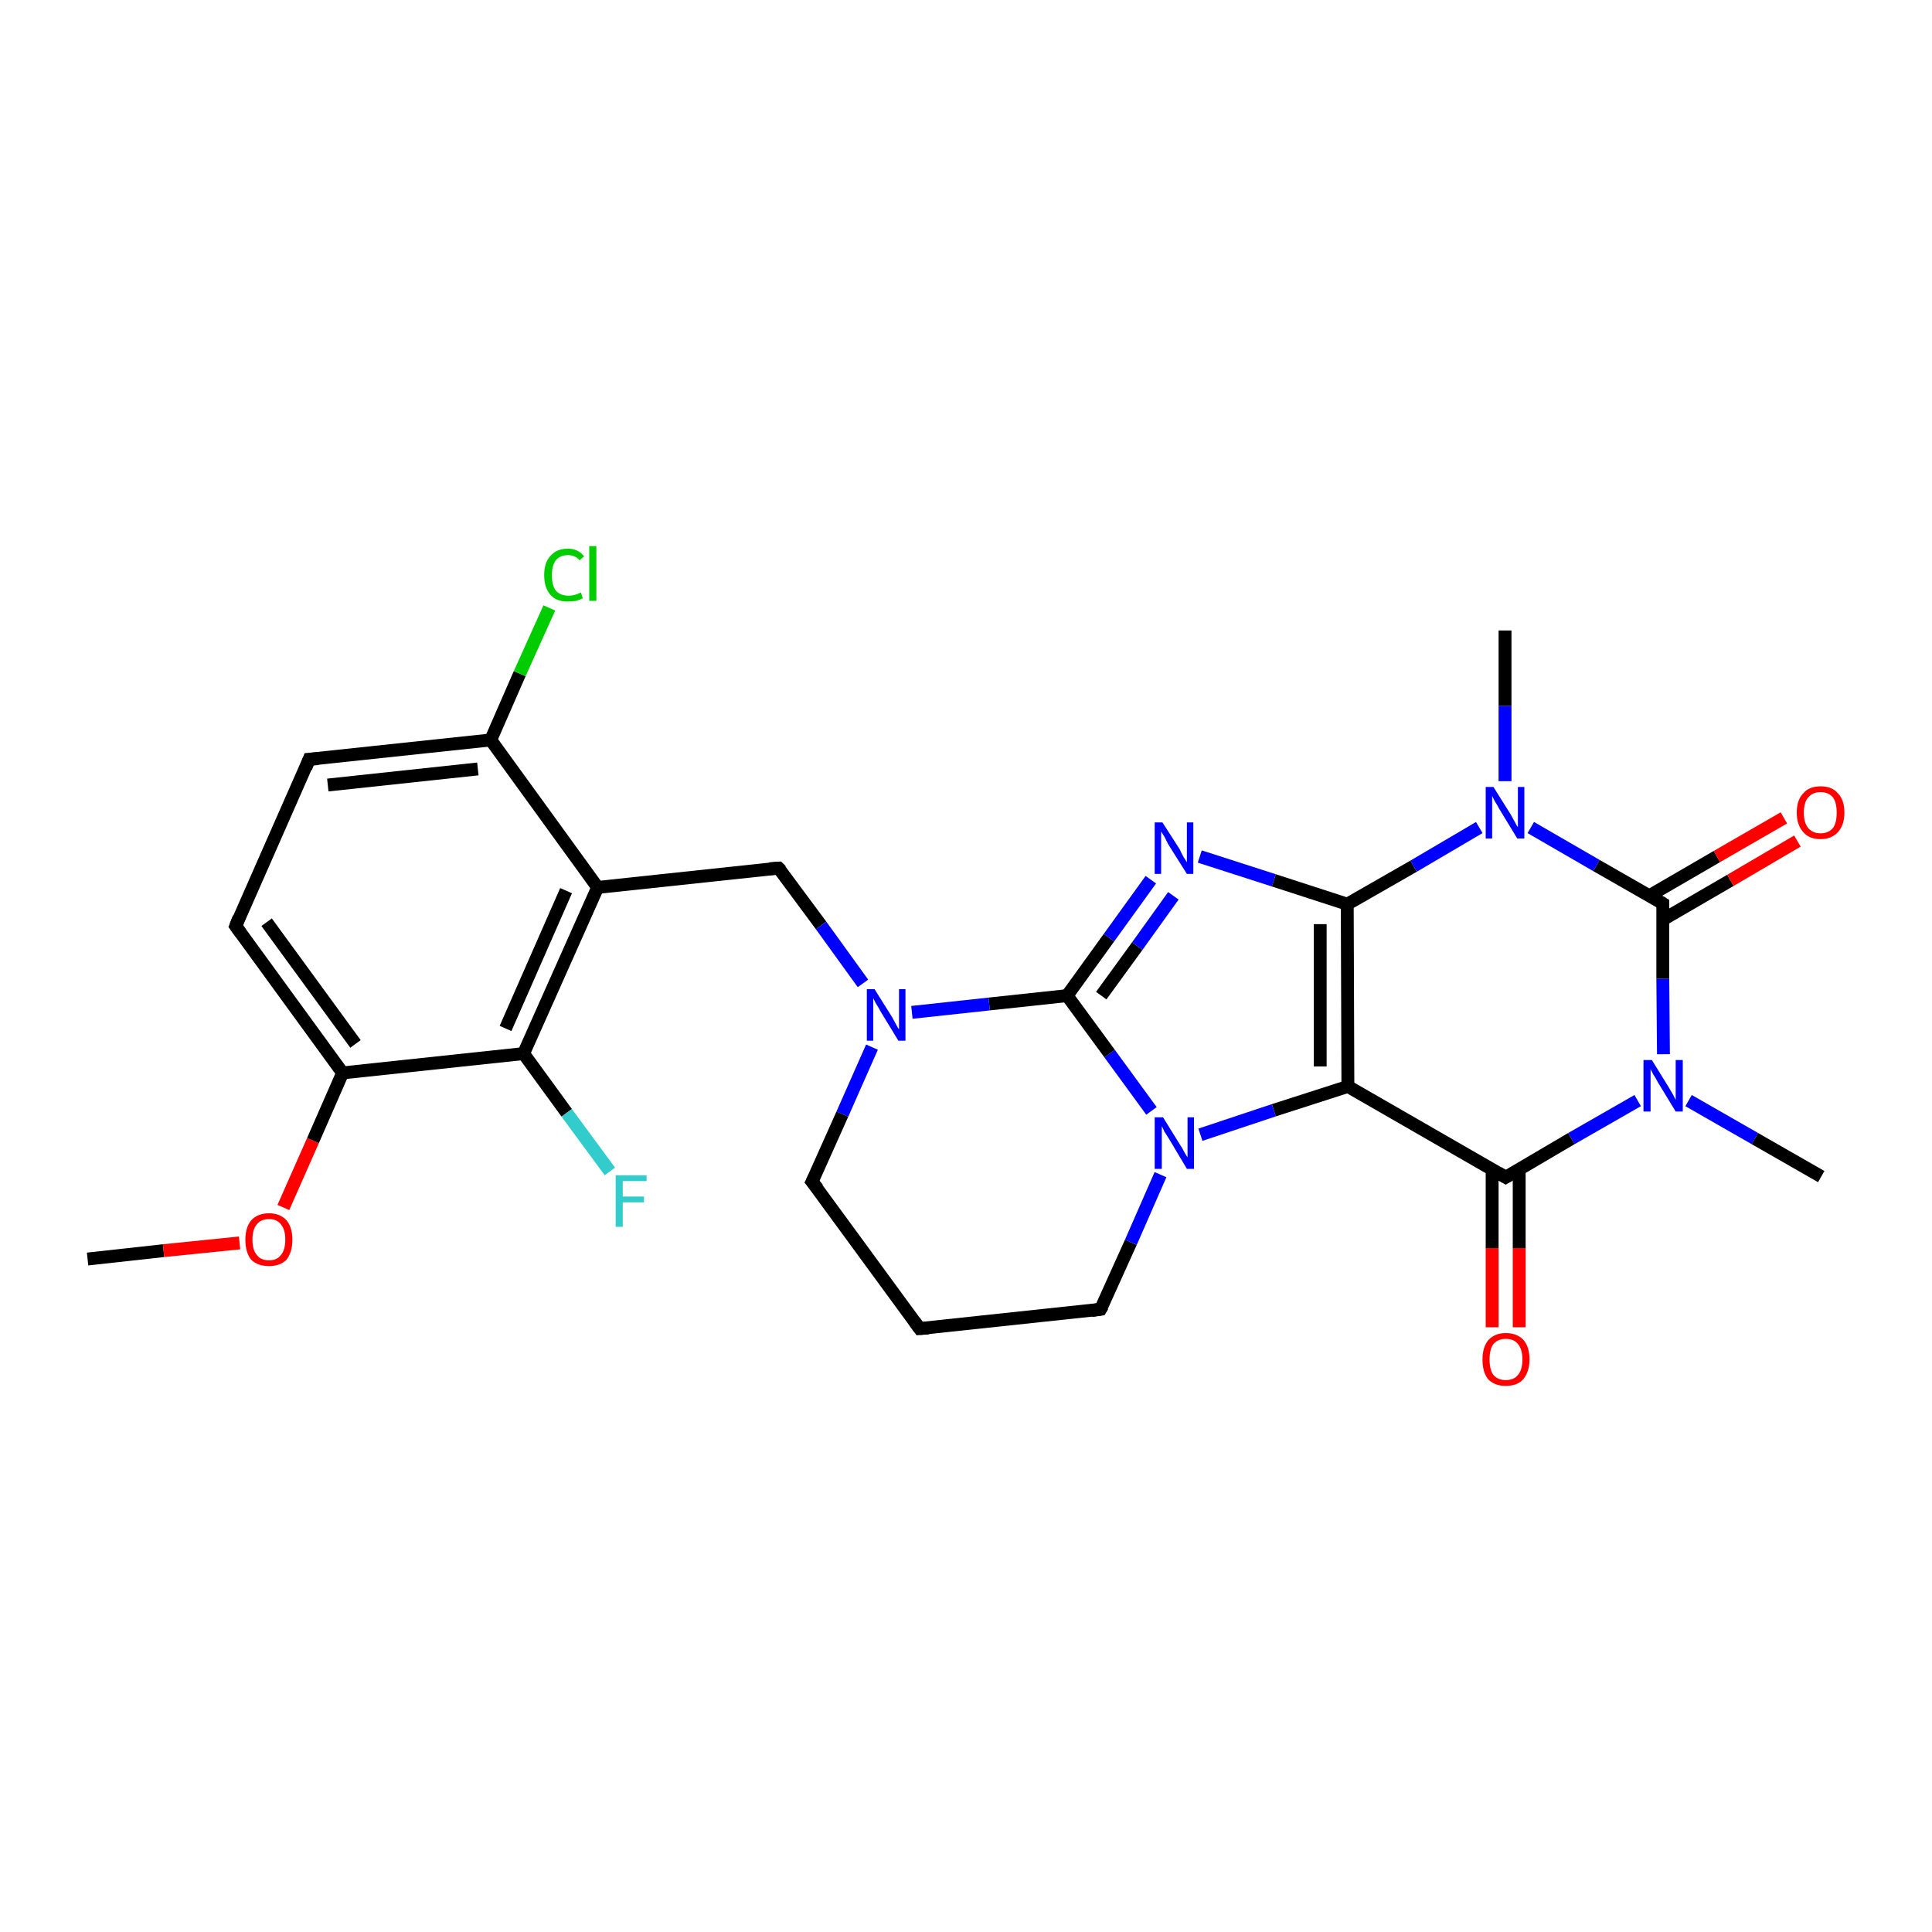 <?xml version='1.0' encoding='iso-8859-1'?>
<svg version='1.1' baseProfile='full'
              xmlns='http://www.w3.org/2000/svg'
                      xmlns:rdkit='http://www.rdkit.org/xml'
                      xmlns:xlink='http://www.w3.org/1999/xlink'
                  xml:space='preserve'
width='300px' height='300px' viewBox='0 0 300 300'>
<!-- END OF HEADER -->
<rect style='opacity:1.0;fill:#FFFFFF;stroke:none' width='300.0' height='300.0' x='0.0' y='0.0'> </rect>
<path class='bond-0 atom-0 atom-1' d='M 13.6,195.5 L 25.4,194.2' style='fill:none;fill-rule:evenodd;stroke:#000000;stroke-width:2.0px;stroke-linecap:butt;stroke-linejoin:miter;stroke-opacity:1' />
<path class='bond-0 atom-0 atom-1' d='M 25.4,194.2 L 37.2,193.0' style='fill:none;fill-rule:evenodd;stroke:#FF0000;stroke-width:2.0px;stroke-linecap:butt;stroke-linejoin:miter;stroke-opacity:1' />
<path class='bond-1 atom-1 atom-2' d='M 44.0,187.5 L 48.6,177.1' style='fill:none;fill-rule:evenodd;stroke:#FF0000;stroke-width:2.0px;stroke-linecap:butt;stroke-linejoin:miter;stroke-opacity:1' />
<path class='bond-1 atom-1 atom-2' d='M 48.6,177.1 L 53.2,166.6' style='fill:none;fill-rule:evenodd;stroke:#000000;stroke-width:2.0px;stroke-linecap:butt;stroke-linejoin:miter;stroke-opacity:1' />
<path class='bond-2 atom-2 atom-3' d='M 53.2,166.6 L 36.6,143.8' style='fill:none;fill-rule:evenodd;stroke:#000000;stroke-width:2.0px;stroke-linecap:butt;stroke-linejoin:miter;stroke-opacity:1' />
<path class='bond-2 atom-2 atom-3' d='M 55.2,162.1 L 41.4,143.2' style='fill:none;fill-rule:evenodd;stroke:#000000;stroke-width:2.0px;stroke-linecap:butt;stroke-linejoin:miter;stroke-opacity:1' />
<path class='bond-3 atom-3 atom-4' d='M 36.6,143.8 L 48.0,117.9' style='fill:none;fill-rule:evenodd;stroke:#000000;stroke-width:2.0px;stroke-linecap:butt;stroke-linejoin:miter;stroke-opacity:1' />
<path class='bond-4 atom-4 atom-5' d='M 48.0,117.9 L 76.2,114.9' style='fill:none;fill-rule:evenodd;stroke:#000000;stroke-width:2.0px;stroke-linecap:butt;stroke-linejoin:miter;stroke-opacity:1' />
<path class='bond-4 atom-4 atom-5' d='M 50.9,121.9 L 74.2,119.4' style='fill:none;fill-rule:evenodd;stroke:#000000;stroke-width:2.0px;stroke-linecap:butt;stroke-linejoin:miter;stroke-opacity:1' />
<path class='bond-5 atom-5 atom-6' d='M 76.2,114.9 L 80.7,104.6' style='fill:none;fill-rule:evenodd;stroke:#000000;stroke-width:2.0px;stroke-linecap:butt;stroke-linejoin:miter;stroke-opacity:1' />
<path class='bond-5 atom-5 atom-6' d='M 80.7,104.6 L 85.3,94.4' style='fill:none;fill-rule:evenodd;stroke:#00CC00;stroke-width:2.0px;stroke-linecap:butt;stroke-linejoin:miter;stroke-opacity:1' />
<path class='bond-6 atom-5 atom-7' d='M 76.2,114.9 L 92.8,137.8' style='fill:none;fill-rule:evenodd;stroke:#000000;stroke-width:2.0px;stroke-linecap:butt;stroke-linejoin:miter;stroke-opacity:1' />
<path class='bond-7 atom-7 atom-8' d='M 92.8,137.8 L 120.9,134.8' style='fill:none;fill-rule:evenodd;stroke:#000000;stroke-width:2.0px;stroke-linecap:butt;stroke-linejoin:miter;stroke-opacity:1' />
<path class='bond-8 atom-8 atom-9' d='M 120.9,134.8 L 127.5,143.7' style='fill:none;fill-rule:evenodd;stroke:#000000;stroke-width:2.0px;stroke-linecap:butt;stroke-linejoin:miter;stroke-opacity:1' />
<path class='bond-8 atom-8 atom-9' d='M 127.5,143.7 L 134.0,152.7' style='fill:none;fill-rule:evenodd;stroke:#0000FF;stroke-width:2.0px;stroke-linecap:butt;stroke-linejoin:miter;stroke-opacity:1' />
<path class='bond-9 atom-9 atom-10' d='M 135.4,162.6 L 130.8,173.0' style='fill:none;fill-rule:evenodd;stroke:#0000FF;stroke-width:2.0px;stroke-linecap:butt;stroke-linejoin:miter;stroke-opacity:1' />
<path class='bond-9 atom-9 atom-10' d='M 130.8,173.0 L 126.1,183.5' style='fill:none;fill-rule:evenodd;stroke:#000000;stroke-width:2.0px;stroke-linecap:butt;stroke-linejoin:miter;stroke-opacity:1' />
<path class='bond-10 atom-10 atom-11' d='M 126.1,183.5 L 142.8,206.3' style='fill:none;fill-rule:evenodd;stroke:#000000;stroke-width:2.0px;stroke-linecap:butt;stroke-linejoin:miter;stroke-opacity:1' />
<path class='bond-11 atom-11 atom-12' d='M 142.8,206.3 L 170.9,203.3' style='fill:none;fill-rule:evenodd;stroke:#000000;stroke-width:2.0px;stroke-linecap:butt;stroke-linejoin:miter;stroke-opacity:1' />
<path class='bond-12 atom-12 atom-13' d='M 170.9,203.3 L 175.6,192.9' style='fill:none;fill-rule:evenodd;stroke:#000000;stroke-width:2.0px;stroke-linecap:butt;stroke-linejoin:miter;stroke-opacity:1' />
<path class='bond-12 atom-12 atom-13' d='M 175.6,192.9 L 180.2,182.4' style='fill:none;fill-rule:evenodd;stroke:#0000FF;stroke-width:2.0px;stroke-linecap:butt;stroke-linejoin:miter;stroke-opacity:1' />
<path class='bond-13 atom-13 atom-14' d='M 178.8,172.5 L 172.3,163.6' style='fill:none;fill-rule:evenodd;stroke:#0000FF;stroke-width:2.0px;stroke-linecap:butt;stroke-linejoin:miter;stroke-opacity:1' />
<path class='bond-13 atom-13 atom-14' d='M 172.3,163.6 L 165.7,154.6' style='fill:none;fill-rule:evenodd;stroke:#000000;stroke-width:2.0px;stroke-linecap:butt;stroke-linejoin:miter;stroke-opacity:1' />
<path class='bond-14 atom-14 atom-15' d='M 165.7,154.6 L 172.2,145.6' style='fill:none;fill-rule:evenodd;stroke:#000000;stroke-width:2.0px;stroke-linecap:butt;stroke-linejoin:miter;stroke-opacity:1' />
<path class='bond-14 atom-14 atom-15' d='M 172.2,145.6 L 178.7,136.6' style='fill:none;fill-rule:evenodd;stroke:#0000FF;stroke-width:2.0px;stroke-linecap:butt;stroke-linejoin:miter;stroke-opacity:1' />
<path class='bond-14 atom-14 atom-15' d='M 171.0,154.6 L 176.6,146.9' style='fill:none;fill-rule:evenodd;stroke:#000000;stroke-width:2.0px;stroke-linecap:butt;stroke-linejoin:miter;stroke-opacity:1' />
<path class='bond-14 atom-14 atom-15' d='M 176.6,146.9 L 182.2,139.1' style='fill:none;fill-rule:evenodd;stroke:#0000FF;stroke-width:2.0px;stroke-linecap:butt;stroke-linejoin:miter;stroke-opacity:1' />
<path class='bond-15 atom-15 atom-16' d='M 186.3,133.0 L 197.8,136.7' style='fill:none;fill-rule:evenodd;stroke:#0000FF;stroke-width:2.0px;stroke-linecap:butt;stroke-linejoin:miter;stroke-opacity:1' />
<path class='bond-15 atom-15 atom-16' d='M 197.8,136.7 L 209.2,140.4' style='fill:none;fill-rule:evenodd;stroke:#000000;stroke-width:2.0px;stroke-linecap:butt;stroke-linejoin:miter;stroke-opacity:1' />
<path class='bond-16 atom-16 atom-17' d='M 209.2,140.4 L 219.5,134.5' style='fill:none;fill-rule:evenodd;stroke:#000000;stroke-width:2.0px;stroke-linecap:butt;stroke-linejoin:miter;stroke-opacity:1' />
<path class='bond-16 atom-16 atom-17' d='M 219.5,134.5 L 229.7,128.5' style='fill:none;fill-rule:evenodd;stroke:#0000FF;stroke-width:2.0px;stroke-linecap:butt;stroke-linejoin:miter;stroke-opacity:1' />
<path class='bond-17 atom-17 atom-18' d='M 233.7,121.3 L 233.7,109.6' style='fill:none;fill-rule:evenodd;stroke:#0000FF;stroke-width:2.0px;stroke-linecap:butt;stroke-linejoin:miter;stroke-opacity:1' />
<path class='bond-17 atom-17 atom-18' d='M 233.7,109.6 L 233.7,97.9' style='fill:none;fill-rule:evenodd;stroke:#000000;stroke-width:2.0px;stroke-linecap:butt;stroke-linejoin:miter;stroke-opacity:1' />
<path class='bond-18 atom-17 atom-19' d='M 237.7,128.5 L 247.9,134.4' style='fill:none;fill-rule:evenodd;stroke:#0000FF;stroke-width:2.0px;stroke-linecap:butt;stroke-linejoin:miter;stroke-opacity:1' />
<path class='bond-18 atom-17 atom-19' d='M 247.9,134.4 L 258.2,140.3' style='fill:none;fill-rule:evenodd;stroke:#000000;stroke-width:2.0px;stroke-linecap:butt;stroke-linejoin:miter;stroke-opacity:1' />
<path class='bond-19 atom-19 atom-20' d='M 258.2,142.8 L 268.7,136.7' style='fill:none;fill-rule:evenodd;stroke:#000000;stroke-width:2.0px;stroke-linecap:butt;stroke-linejoin:miter;stroke-opacity:1' />
<path class='bond-19 atom-19 atom-20' d='M 268.7,136.7 L 279.1,130.6' style='fill:none;fill-rule:evenodd;stroke:#FF0000;stroke-width:2.0px;stroke-linecap:butt;stroke-linejoin:miter;stroke-opacity:1' />
<path class='bond-19 atom-19 atom-20' d='M 256.1,139.1 L 266.6,133.0' style='fill:none;fill-rule:evenodd;stroke:#000000;stroke-width:2.0px;stroke-linecap:butt;stroke-linejoin:miter;stroke-opacity:1' />
<path class='bond-19 atom-19 atom-20' d='M 266.6,133.0 L 277.0,127.0' style='fill:none;fill-rule:evenodd;stroke:#FF0000;stroke-width:2.0px;stroke-linecap:butt;stroke-linejoin:miter;stroke-opacity:1' />
<path class='bond-20 atom-19 atom-21' d='M 258.2,140.3 L 258.2,152.0' style='fill:none;fill-rule:evenodd;stroke:#000000;stroke-width:2.0px;stroke-linecap:butt;stroke-linejoin:miter;stroke-opacity:1' />
<path class='bond-20 atom-19 atom-21' d='M 258.2,152.0 L 258.3,163.7' style='fill:none;fill-rule:evenodd;stroke:#0000FF;stroke-width:2.0px;stroke-linecap:butt;stroke-linejoin:miter;stroke-opacity:1' />
<path class='bond-21 atom-21 atom-22' d='M 262.2,170.9 L 272.5,176.8' style='fill:none;fill-rule:evenodd;stroke:#0000FF;stroke-width:2.0px;stroke-linecap:butt;stroke-linejoin:miter;stroke-opacity:1' />
<path class='bond-21 atom-21 atom-22' d='M 272.5,176.8 L 282.8,182.7' style='fill:none;fill-rule:evenodd;stroke:#000000;stroke-width:2.0px;stroke-linecap:butt;stroke-linejoin:miter;stroke-opacity:1' />
<path class='bond-22 atom-21 atom-23' d='M 254.3,170.9 L 244.0,176.8' style='fill:none;fill-rule:evenodd;stroke:#0000FF;stroke-width:2.0px;stroke-linecap:butt;stroke-linejoin:miter;stroke-opacity:1' />
<path class='bond-22 atom-21 atom-23' d='M 244.0,176.8 L 233.8,182.8' style='fill:none;fill-rule:evenodd;stroke:#000000;stroke-width:2.0px;stroke-linecap:butt;stroke-linejoin:miter;stroke-opacity:1' />
<path class='bond-23 atom-23 atom-24' d='M 231.7,181.6 L 231.7,193.8' style='fill:none;fill-rule:evenodd;stroke:#000000;stroke-width:2.0px;stroke-linecap:butt;stroke-linejoin:miter;stroke-opacity:1' />
<path class='bond-23 atom-23 atom-24' d='M 231.7,193.8 L 231.7,206.1' style='fill:none;fill-rule:evenodd;stroke:#FF0000;stroke-width:2.0px;stroke-linecap:butt;stroke-linejoin:miter;stroke-opacity:1' />
<path class='bond-23 atom-23 atom-24' d='M 235.9,181.6 L 235.9,193.8' style='fill:none;fill-rule:evenodd;stroke:#000000;stroke-width:2.0px;stroke-linecap:butt;stroke-linejoin:miter;stroke-opacity:1' />
<path class='bond-23 atom-23 atom-24' d='M 235.9,193.8 L 235.9,206.1' style='fill:none;fill-rule:evenodd;stroke:#FF0000;stroke-width:2.0px;stroke-linecap:butt;stroke-linejoin:miter;stroke-opacity:1' />
<path class='bond-24 atom-23 atom-25' d='M 233.8,182.8 L 209.3,168.7' style='fill:none;fill-rule:evenodd;stroke:#000000;stroke-width:2.0px;stroke-linecap:butt;stroke-linejoin:miter;stroke-opacity:1' />
<path class='bond-25 atom-7 atom-26' d='M 92.8,137.8 L 81.3,163.6' style='fill:none;fill-rule:evenodd;stroke:#000000;stroke-width:2.0px;stroke-linecap:butt;stroke-linejoin:miter;stroke-opacity:1' />
<path class='bond-25 atom-7 atom-26' d='M 87.9,138.3 L 78.5,159.7' style='fill:none;fill-rule:evenodd;stroke:#000000;stroke-width:2.0px;stroke-linecap:butt;stroke-linejoin:miter;stroke-opacity:1' />
<path class='bond-26 atom-26 atom-27' d='M 81.3,163.6 L 88.0,172.8' style='fill:none;fill-rule:evenodd;stroke:#000000;stroke-width:2.0px;stroke-linecap:butt;stroke-linejoin:miter;stroke-opacity:1' />
<path class='bond-26 atom-26 atom-27' d='M 88.0,172.8 L 94.7,181.9' style='fill:none;fill-rule:evenodd;stroke:#33CCCC;stroke-width:2.0px;stroke-linecap:butt;stroke-linejoin:miter;stroke-opacity:1' />
<path class='bond-27 atom-26 atom-2' d='M 81.3,163.6 L 53.2,166.6' style='fill:none;fill-rule:evenodd;stroke:#000000;stroke-width:2.0px;stroke-linecap:butt;stroke-linejoin:miter;stroke-opacity:1' />
<path class='bond-28 atom-14 atom-9' d='M 165.7,154.6 L 153.6,155.9' style='fill:none;fill-rule:evenodd;stroke:#000000;stroke-width:2.0px;stroke-linecap:butt;stroke-linejoin:miter;stroke-opacity:1' />
<path class='bond-28 atom-14 atom-9' d='M 153.6,155.9 L 141.6,157.2' style='fill:none;fill-rule:evenodd;stroke:#0000FF;stroke-width:2.0px;stroke-linecap:butt;stroke-linejoin:miter;stroke-opacity:1' />
<path class='bond-29 atom-25 atom-16' d='M 209.3,168.7 L 209.2,140.4' style='fill:none;fill-rule:evenodd;stroke:#000000;stroke-width:2.0px;stroke-linecap:butt;stroke-linejoin:miter;stroke-opacity:1' />
<path class='bond-29 atom-25 atom-16' d='M 205.0,165.6 L 205.0,143.5' style='fill:none;fill-rule:evenodd;stroke:#000000;stroke-width:2.0px;stroke-linecap:butt;stroke-linejoin:miter;stroke-opacity:1' />
<path class='bond-30 atom-25 atom-13' d='M 209.3,168.7 L 197.8,172.4' style='fill:none;fill-rule:evenodd;stroke:#000000;stroke-width:2.0px;stroke-linecap:butt;stroke-linejoin:miter;stroke-opacity:1' />
<path class='bond-30 atom-25 atom-13' d='M 197.8,172.4 L 186.4,176.2' style='fill:none;fill-rule:evenodd;stroke:#0000FF;stroke-width:2.0px;stroke-linecap:butt;stroke-linejoin:miter;stroke-opacity:1' />
<path d='M 37.4,144.9 L 36.6,143.8 L 37.1,142.5' style='fill:none;stroke:#000000;stroke-width:2.0px;stroke-linecap:butt;stroke-linejoin:miter;stroke-opacity:1;' />
<path d='M 47.5,119.2 L 48.0,117.9 L 49.4,117.8' style='fill:none;stroke:#000000;stroke-width:2.0px;stroke-linecap:butt;stroke-linejoin:miter;stroke-opacity:1;' />
<path d='M 119.5,134.9 L 120.9,134.8 L 121.3,135.2' style='fill:none;stroke:#000000;stroke-width:2.0px;stroke-linecap:butt;stroke-linejoin:miter;stroke-opacity:1;' />
<path d='M 126.4,182.9 L 126.1,183.5 L 127.0,184.6' style='fill:none;stroke:#000000;stroke-width:2.0px;stroke-linecap:butt;stroke-linejoin:miter;stroke-opacity:1;' />
<path d='M 142.0,205.2 L 142.8,206.3 L 144.2,206.2' style='fill:none;stroke:#000000;stroke-width:2.0px;stroke-linecap:butt;stroke-linejoin:miter;stroke-opacity:1;' />
<path d='M 169.5,203.5 L 170.9,203.3 L 171.2,202.8' style='fill:none;stroke:#000000;stroke-width:2.0px;stroke-linecap:butt;stroke-linejoin:miter;stroke-opacity:1;' />
<path d='M 257.7,140.0 L 258.2,140.3 L 258.2,140.9' style='fill:none;stroke:#000000;stroke-width:2.0px;stroke-linecap:butt;stroke-linejoin:miter;stroke-opacity:1;' />
<path d='M 234.3,182.5 L 233.8,182.8 L 232.6,182.1' style='fill:none;stroke:#000000;stroke-width:2.0px;stroke-linecap:butt;stroke-linejoin:miter;stroke-opacity:1;' />
<path class='atom-1' d='M 38.1 192.5
Q 38.1 190.6, 39.0 189.5
Q 40.0 188.4, 41.8 188.4
Q 43.5 188.4, 44.5 189.5
Q 45.4 190.6, 45.4 192.5
Q 45.4 194.4, 44.5 195.6
Q 43.5 196.6, 41.8 196.6
Q 40.0 196.6, 39.0 195.6
Q 38.1 194.5, 38.1 192.5
M 41.8 195.7
Q 43.0 195.7, 43.6 194.9
Q 44.3 194.1, 44.3 192.5
Q 44.3 190.9, 43.6 190.1
Q 43.0 189.3, 41.8 189.3
Q 40.5 189.3, 39.9 190.1
Q 39.2 190.9, 39.2 192.5
Q 39.2 194.1, 39.9 194.9
Q 40.5 195.7, 41.8 195.7
' fill='#FF0000'/>
<path class='atom-6' d='M 84.5 89.3
Q 84.5 87.3, 85.5 86.3
Q 86.4 85.2, 88.2 85.2
Q 89.8 85.2, 90.7 86.4
L 90.0 87.0
Q 89.3 86.2, 88.2 86.2
Q 87.0 86.2, 86.3 87.0
Q 85.7 87.8, 85.7 89.3
Q 85.7 90.9, 86.3 91.7
Q 87.0 92.5, 88.3 92.5
Q 89.2 92.5, 90.2 92.0
L 90.5 92.9
Q 90.1 93.1, 89.5 93.3
Q 88.8 93.4, 88.1 93.4
Q 86.4 93.4, 85.5 92.4
Q 84.5 91.3, 84.5 89.3
' fill='#00CC00'/>
<path class='atom-6' d='M 91.5 84.8
L 92.6 84.8
L 92.6 93.3
L 91.5 93.3
L 91.5 84.8
' fill='#00CC00'/>
<path class='atom-9' d='M 135.8 153.6
L 138.5 157.9
Q 138.7 158.3, 139.1 159.0
Q 139.5 159.8, 139.6 159.8
L 139.6 153.6
L 140.6 153.6
L 140.6 161.6
L 139.5 161.6
L 136.7 157.0
Q 136.4 156.4, 136.0 155.8
Q 135.7 155.2, 135.6 155.0
L 135.6 161.6
L 134.6 161.6
L 134.6 153.6
L 135.8 153.6
' fill='#0000FF'/>
<path class='atom-13' d='M 180.6 173.5
L 183.2 177.7
Q 183.5 178.1, 183.9 178.9
Q 184.3 179.6, 184.4 179.7
L 184.4 173.5
L 185.4 173.5
L 185.4 181.5
L 184.3 181.5
L 181.5 176.8
Q 181.2 176.3, 180.8 175.7
Q 180.5 175.0, 180.4 174.9
L 180.4 181.5
L 179.3 181.5
L 179.3 173.5
L 180.6 173.5
' fill='#0000FF'/>
<path class='atom-15' d='M 180.5 127.7
L 183.2 131.9
Q 183.4 132.4, 183.8 133.1
Q 184.3 133.9, 184.3 133.9
L 184.3 127.7
L 185.3 127.7
L 185.3 135.7
L 184.3 135.7
L 181.4 131.1
Q 181.1 130.5, 180.8 129.9
Q 180.4 129.3, 180.3 129.1
L 180.3 135.7
L 179.3 135.7
L 179.3 127.7
L 180.5 127.7
' fill='#0000FF'/>
<path class='atom-17' d='M 231.9 122.2
L 234.6 126.5
Q 234.8 126.9, 235.2 127.6
Q 235.6 128.4, 235.7 128.4
L 235.7 122.2
L 236.7 122.2
L 236.7 130.2
L 235.6 130.2
L 232.8 125.6
Q 232.5 125.0, 232.1 124.4
Q 231.8 123.8, 231.7 123.6
L 231.7 130.2
L 230.7 130.2
L 230.7 122.2
L 231.9 122.2
' fill='#0000FF'/>
<path class='atom-20' d='M 279.0 126.2
Q 279.0 124.2, 280.0 123.2
Q 280.9 122.1, 282.7 122.1
Q 284.5 122.1, 285.4 123.2
Q 286.4 124.2, 286.4 126.2
Q 286.4 128.1, 285.4 129.2
Q 284.4 130.3, 282.7 130.3
Q 280.9 130.3, 280.0 129.2
Q 279.0 128.1, 279.0 126.2
M 282.7 129.4
Q 283.9 129.4, 284.6 128.6
Q 285.2 127.8, 285.2 126.2
Q 285.2 124.6, 284.6 123.8
Q 283.9 123.0, 282.7 123.0
Q 281.5 123.0, 280.8 123.8
Q 280.1 124.6, 280.1 126.2
Q 280.1 127.8, 280.8 128.6
Q 281.5 129.4, 282.7 129.4
' fill='#FF0000'/>
<path class='atom-21' d='M 256.5 164.6
L 259.1 168.8
Q 259.4 169.3, 259.8 170.0
Q 260.2 170.8, 260.2 170.8
L 260.2 164.6
L 261.3 164.6
L 261.3 172.6
L 260.2 172.6
L 257.4 168.0
Q 257.1 167.4, 256.7 166.8
Q 256.4 166.2, 256.3 166.0
L 256.3 172.6
L 255.2 172.6
L 255.2 164.6
L 256.5 164.6
' fill='#0000FF'/>
<path class='atom-24' d='M 230.2 211.1
Q 230.2 209.2, 231.1 208.1
Q 232.1 207.0, 233.8 207.0
Q 235.6 207.0, 236.6 208.1
Q 237.5 209.2, 237.5 211.1
Q 237.5 213.0, 236.5 214.2
Q 235.6 215.2, 233.8 215.2
Q 232.1 215.2, 231.1 214.2
Q 230.2 213.1, 230.2 211.1
M 233.8 214.3
Q 235.1 214.3, 235.7 213.5
Q 236.4 212.7, 236.4 211.1
Q 236.4 209.5, 235.7 208.7
Q 235.1 207.9, 233.8 207.9
Q 232.6 207.9, 231.9 208.7
Q 231.3 209.5, 231.3 211.1
Q 231.3 212.7, 231.9 213.5
Q 232.6 214.3, 233.8 214.3
' fill='#FF0000'/>
<path class='atom-27' d='M 95.6 182.5
L 100.4 182.5
L 100.4 183.4
L 96.7 183.4
L 96.7 185.8
L 100.0 185.8
L 100.0 186.7
L 96.7 186.7
L 96.7 190.5
L 95.6 190.5
L 95.6 182.5
' fill='#33CCCC'/>
</svg>
